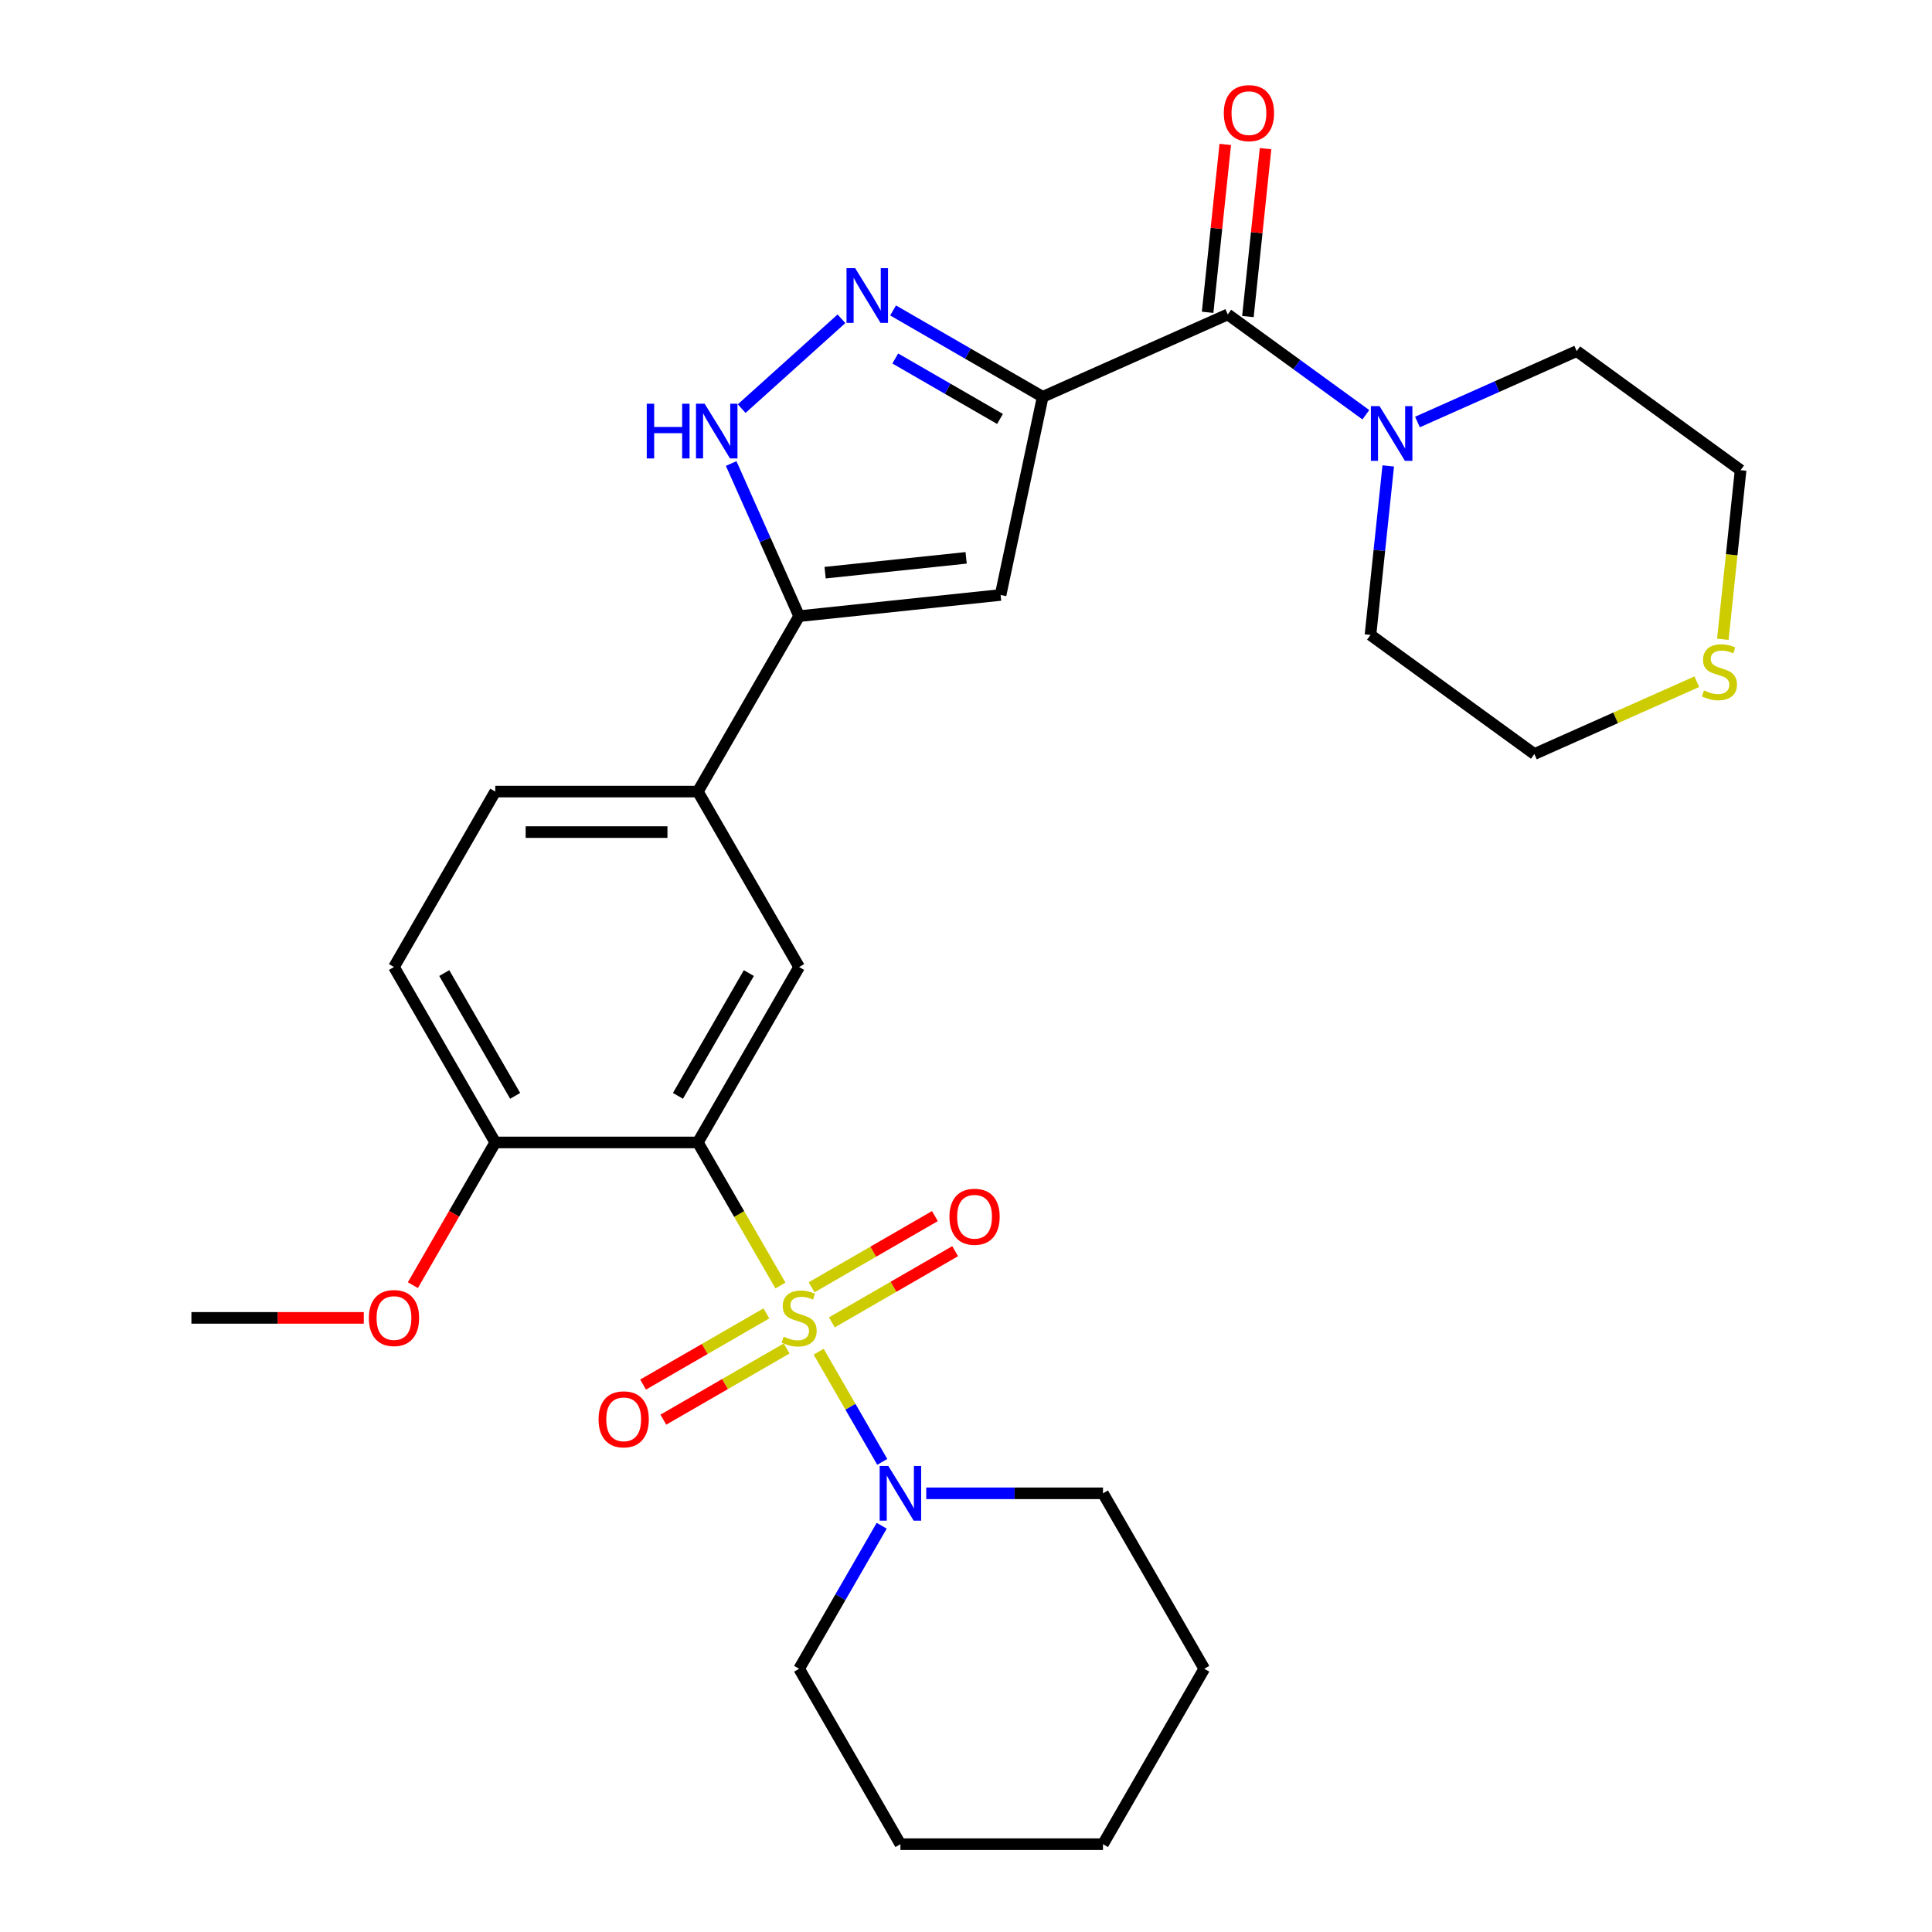 <?xml version='1.0' encoding='iso-8859-1'?>
<svg version='1.1' baseProfile='full'
              xmlns='http://www.w3.org/2000/svg'
                      xmlns:rdkit='http://www.rdkit.org/xml'
                      xmlns:xlink='http://www.w3.org/1999/xlink'
                  xml:space='preserve'
width='1000px' height='1000px' viewBox='0 0 1000 1000'>
<!-- END OF HEADER -->
<rect style='opacity:1.0;fill:#FFFFFF;stroke:none' width='1000' height='1000' x='0' y='0'> </rect>
<path class='bond-0' d='M 403.96,665.391 L 382.58,628.36' style='fill:none;fill-rule:evenodd;stroke:#CCCC00;stroke-width:6px;stroke-linecap:butt;stroke-linejoin:miter;stroke-opacity:1' />
<path class='bond-0' d='M 382.58,628.36 L 361.199,591.328' style='fill:none;fill-rule:evenodd;stroke:#000000;stroke-width:6px;stroke-linecap:butt;stroke-linejoin:miter;stroke-opacity:1' />
<path class='bond-7' d='M 423.73,699.634 L 440.192,728.147' style='fill:none;fill-rule:evenodd;stroke:#CCCC00;stroke-width:6px;stroke-linecap:butt;stroke-linejoin:miter;stroke-opacity:1' />
<path class='bond-7' d='M 440.192,728.147 L 456.654,756.661' style='fill:none;fill-rule:evenodd;stroke:#0000FF;stroke-width:6px;stroke-linecap:butt;stroke-linejoin:miter;stroke-opacity:1' />
<path class='bond-11' d='M 430.569,684.457 L 462.479,666.034' style='fill:none;fill-rule:evenodd;stroke:#CCCC00;stroke-width:6px;stroke-linecap:butt;stroke-linejoin:miter;stroke-opacity:1' />
<path class='bond-11' d='M 462.479,666.034 L 494.389,647.611' style='fill:none;fill-rule:evenodd;stroke:#FF0000;stroke-width:6px;stroke-linecap:butt;stroke-linejoin:miter;stroke-opacity:1' />
<path class='bond-11' d='M 420.084,666.296 L 451.994,647.873' style='fill:none;fill-rule:evenodd;stroke:#CCCC00;stroke-width:6px;stroke-linecap:butt;stroke-linejoin:miter;stroke-opacity:1' />
<path class='bond-11' d='M 451.994,647.873 L 483.903,629.45' style='fill:none;fill-rule:evenodd;stroke:#FF0000;stroke-width:6px;stroke-linecap:butt;stroke-linejoin:miter;stroke-opacity:1' />
<path class='bond-12' d='M 396.681,679.808 L 364.772,698.231' style='fill:none;fill-rule:evenodd;stroke:#CCCC00;stroke-width:6px;stroke-linecap:butt;stroke-linejoin:miter;stroke-opacity:1' />
<path class='bond-12' d='M 364.772,698.231 L 332.862,716.654' style='fill:none;fill-rule:evenodd;stroke:#FF0000;stroke-width:6px;stroke-linecap:butt;stroke-linejoin:miter;stroke-opacity:1' />
<path class='bond-12' d='M 407.167,697.969 L 375.257,716.392' style='fill:none;fill-rule:evenodd;stroke:#CCCC00;stroke-width:6px;stroke-linecap:butt;stroke-linejoin:miter;stroke-opacity:1' />
<path class='bond-12' d='M 375.257,716.392 L 343.347,734.815' style='fill:none;fill-rule:evenodd;stroke:#FF0000;stroke-width:6px;stroke-linecap:butt;stroke-linejoin:miter;stroke-opacity:1' />
<path class='bond-8' d='M 361.199,591.328 L 413.625,500.524' style='fill:none;fill-rule:evenodd;stroke:#000000;stroke-width:6px;stroke-linecap:butt;stroke-linejoin:miter;stroke-opacity:1' />
<path class='bond-8' d='M 350.902,567.222 L 387.601,503.659' style='fill:none;fill-rule:evenodd;stroke:#000000;stroke-width:6px;stroke-linecap:butt;stroke-linejoin:miter;stroke-opacity:1' />
<path class='bond-13' d='M 361.199,591.328 L 256.348,591.328' style='fill:none;fill-rule:evenodd;stroke:#000000;stroke-width:6px;stroke-linecap:butt;stroke-linejoin:miter;stroke-opacity:1' />
<path class='bond-1' d='M 539.703,205.395 L 517.903,307.955' style='fill:none;fill-rule:evenodd;stroke:#000000;stroke-width:6px;stroke-linecap:butt;stroke-linejoin:miter;stroke-opacity:1' />
<path class='bond-4' d='M 539.703,205.395 L 635.489,162.748' style='fill:none;fill-rule:evenodd;stroke:#000000;stroke-width:6px;stroke-linecap:butt;stroke-linejoin:miter;stroke-opacity:1' />
<path class='bond-31' d='M 539.703,205.395 L 500.981,183.039' style='fill:none;fill-rule:evenodd;stroke:#000000;stroke-width:6px;stroke-linecap:butt;stroke-linejoin:miter;stroke-opacity:1' />
<path class='bond-31' d='M 500.981,183.039 L 462.26,160.683' style='fill:none;fill-rule:evenodd;stroke:#0000FF;stroke-width:6px;stroke-linecap:butt;stroke-linejoin:miter;stroke-opacity:1' />
<path class='bond-31' d='M 517.601,216.849 L 490.496,201.2' style='fill:none;fill-rule:evenodd;stroke:#000000;stroke-width:6px;stroke-linecap:butt;stroke-linejoin:miter;stroke-opacity:1' />
<path class='bond-31' d='M 490.496,201.2 L 463.391,185.55' style='fill:none;fill-rule:evenodd;stroke:#0000FF;stroke-width:6px;stroke-linecap:butt;stroke-linejoin:miter;stroke-opacity:1' />
<path class='bond-2' d='M 435.537,164.999 L 383.89,211.502' style='fill:none;fill-rule:evenodd;stroke:#0000FF;stroke-width:6px;stroke-linecap:butt;stroke-linejoin:miter;stroke-opacity:1' />
<path class='bond-3' d='M 517.903,307.955 L 413.625,318.915' style='fill:none;fill-rule:evenodd;stroke:#000000;stroke-width:6px;stroke-linecap:butt;stroke-linejoin:miter;stroke-opacity:1' />
<path class='bond-3' d='M 500.069,288.744 L 427.075,296.416' style='fill:none;fill-rule:evenodd;stroke:#000000;stroke-width:6px;stroke-linecap:butt;stroke-linejoin:miter;stroke-opacity:1' />
<path class='bond-9' d='M 635.489,162.748 L 671.222,188.709' style='fill:none;fill-rule:evenodd;stroke:#000000;stroke-width:6px;stroke-linecap:butt;stroke-linejoin:miter;stroke-opacity:1' />
<path class='bond-9' d='M 671.222,188.709 L 706.955,214.67' style='fill:none;fill-rule:evenodd;stroke:#0000FF;stroke-width:6px;stroke-linecap:butt;stroke-linejoin:miter;stroke-opacity:1' />
<path class='bond-14' d='M 645.917,163.844 L 650.484,120.395' style='fill:none;fill-rule:evenodd;stroke:#000000;stroke-width:6px;stroke-linecap:butt;stroke-linejoin:miter;stroke-opacity:1' />
<path class='bond-14' d='M 650.484,120.395 L 655.05,76.947' style='fill:none;fill-rule:evenodd;stroke:#FF0000;stroke-width:6px;stroke-linecap:butt;stroke-linejoin:miter;stroke-opacity:1' />
<path class='bond-14' d='M 625.062,161.652 L 629.628,118.203' style='fill:none;fill-rule:evenodd;stroke:#000000;stroke-width:6px;stroke-linecap:butt;stroke-linejoin:miter;stroke-opacity:1' />
<path class='bond-14' d='M 629.628,118.203 L 634.195,74.755' style='fill:none;fill-rule:evenodd;stroke:#FF0000;stroke-width:6px;stroke-linecap:butt;stroke-linejoin:miter;stroke-opacity:1' />
<path class='bond-5' d='M 413.625,318.915 L 361.199,409.719' style='fill:none;fill-rule:evenodd;stroke:#000000;stroke-width:6px;stroke-linecap:butt;stroke-linejoin:miter;stroke-opacity:1' />
<path class='bond-6' d='M 413.625,318.915 L 396.037,279.412' style='fill:none;fill-rule:evenodd;stroke:#000000;stroke-width:6px;stroke-linecap:butt;stroke-linejoin:miter;stroke-opacity:1' />
<path class='bond-6' d='M 396.037,279.412 L 378.45,239.91' style='fill:none;fill-rule:evenodd;stroke:#0000FF;stroke-width:6px;stroke-linecap:butt;stroke-linejoin:miter;stroke-opacity:1' />
<path class='bond-19' d='M 456.362,789.718 L 434.994,826.73' style='fill:none;fill-rule:evenodd;stroke:#0000FF;stroke-width:6px;stroke-linecap:butt;stroke-linejoin:miter;stroke-opacity:1' />
<path class='bond-19' d='M 434.994,826.73 L 413.625,863.741' style='fill:none;fill-rule:evenodd;stroke:#000000;stroke-width:6px;stroke-linecap:butt;stroke-linejoin:miter;stroke-opacity:1' />
<path class='bond-20' d='M 479.412,772.937 L 525.158,772.937' style='fill:none;fill-rule:evenodd;stroke:#0000FF;stroke-width:6px;stroke-linecap:butt;stroke-linejoin:miter;stroke-opacity:1' />
<path class='bond-20' d='M 525.158,772.937 L 570.903,772.937' style='fill:none;fill-rule:evenodd;stroke:#000000;stroke-width:6px;stroke-linecap:butt;stroke-linejoin:miter;stroke-opacity:1' />
<path class='bond-10' d='M 413.625,500.524 L 361.199,409.719' style='fill:none;fill-rule:evenodd;stroke:#000000;stroke-width:6px;stroke-linecap:butt;stroke-linejoin:miter;stroke-opacity:1' />
<path class='bond-21' d='M 733.678,218.429 L 774.89,200.08' style='fill:none;fill-rule:evenodd;stroke:#0000FF;stroke-width:6px;stroke-linecap:butt;stroke-linejoin:miter;stroke-opacity:1' />
<path class='bond-21' d='M 774.89,200.08 L 816.103,181.731' style='fill:none;fill-rule:evenodd;stroke:#000000;stroke-width:6px;stroke-linecap:butt;stroke-linejoin:miter;stroke-opacity:1' />
<path class='bond-22' d='M 718.553,241.159 L 713.954,284.907' style='fill:none;fill-rule:evenodd;stroke:#0000FF;stroke-width:6px;stroke-linecap:butt;stroke-linejoin:miter;stroke-opacity:1' />
<path class='bond-22' d='M 713.954,284.907 L 709.356,328.655' style='fill:none;fill-rule:evenodd;stroke:#000000;stroke-width:6px;stroke-linecap:butt;stroke-linejoin:miter;stroke-opacity:1' />
<path class='bond-30' d='M 361.199,409.719 L 256.348,409.719' style='fill:none;fill-rule:evenodd;stroke:#000000;stroke-width:6px;stroke-linecap:butt;stroke-linejoin:miter;stroke-opacity:1' />
<path class='bond-30' d='M 345.472,430.69 L 272.075,430.69' style='fill:none;fill-rule:evenodd;stroke:#000000;stroke-width:6px;stroke-linecap:butt;stroke-linejoin:miter;stroke-opacity:1' />
<path class='bond-17' d='M 256.348,591.328 L 203.922,500.524' style='fill:none;fill-rule:evenodd;stroke:#000000;stroke-width:6px;stroke-linecap:butt;stroke-linejoin:miter;stroke-opacity:1' />
<path class='bond-17' d='M 266.645,567.222 L 229.946,503.659' style='fill:none;fill-rule:evenodd;stroke:#000000;stroke-width:6px;stroke-linecap:butt;stroke-linejoin:miter;stroke-opacity:1' />
<path class='bond-18' d='M 256.348,591.328 L 235.025,628.26' style='fill:none;fill-rule:evenodd;stroke:#000000;stroke-width:6px;stroke-linecap:butt;stroke-linejoin:miter;stroke-opacity:1' />
<path class='bond-18' d='M 235.025,628.26 L 213.703,665.191' style='fill:none;fill-rule:evenodd;stroke:#FF0000;stroke-width:6px;stroke-linecap:butt;stroke-linejoin:miter;stroke-opacity:1' />
<path class='bond-15' d='M 878.269,352.848 L 836.226,371.567' style='fill:none;fill-rule:evenodd;stroke:#CCCC00;stroke-width:6px;stroke-linecap:butt;stroke-linejoin:miter;stroke-opacity:1' />
<path class='bond-15' d='M 836.226,371.567 L 794.183,390.286' style='fill:none;fill-rule:evenodd;stroke:#000000;stroke-width:6px;stroke-linecap:butt;stroke-linejoin:miter;stroke-opacity:1' />
<path class='bond-32' d='M 891.73,330.897 L 896.33,287.129' style='fill:none;fill-rule:evenodd;stroke:#CCCC00;stroke-width:6px;stroke-linecap:butt;stroke-linejoin:miter;stroke-opacity:1' />
<path class='bond-32' d='M 896.33,287.129 L 900.93,243.361' style='fill:none;fill-rule:evenodd;stroke:#000000;stroke-width:6px;stroke-linecap:butt;stroke-linejoin:miter;stroke-opacity:1' />
<path class='bond-16' d='M 256.348,409.719 L 203.922,500.524' style='fill:none;fill-rule:evenodd;stroke:#000000;stroke-width:6px;stroke-linecap:butt;stroke-linejoin:miter;stroke-opacity:1' />
<path class='bond-25' d='M 188.3,682.132 L 143.685,682.132' style='fill:none;fill-rule:evenodd;stroke:#FF0000;stroke-width:6px;stroke-linecap:butt;stroke-linejoin:miter;stroke-opacity:1' />
<path class='bond-25' d='M 143.685,682.132 L 99.07,682.132' style='fill:none;fill-rule:evenodd;stroke:#000000;stroke-width:6px;stroke-linecap:butt;stroke-linejoin:miter;stroke-opacity:1' />
<path class='bond-27' d='M 413.625,863.741 L 466.051,954.545' style='fill:none;fill-rule:evenodd;stroke:#000000;stroke-width:6px;stroke-linecap:butt;stroke-linejoin:miter;stroke-opacity:1' />
<path class='bond-26' d='M 570.903,772.937 L 623.329,863.741' style='fill:none;fill-rule:evenodd;stroke:#000000;stroke-width:6px;stroke-linecap:butt;stroke-linejoin:miter;stroke-opacity:1' />
<path class='bond-24' d='M 816.103,181.731 L 900.93,243.361' style='fill:none;fill-rule:evenodd;stroke:#000000;stroke-width:6px;stroke-linecap:butt;stroke-linejoin:miter;stroke-opacity:1' />
<path class='bond-23' d='M 709.356,328.655 L 794.183,390.286' style='fill:none;fill-rule:evenodd;stroke:#000000;stroke-width:6px;stroke-linecap:butt;stroke-linejoin:miter;stroke-opacity:1' />
<path class='bond-28' d='M 623.329,863.741 L 570.903,954.545' style='fill:none;fill-rule:evenodd;stroke:#000000;stroke-width:6px;stroke-linecap:butt;stroke-linejoin:miter;stroke-opacity:1' />
<path class='bond-29' d='M 466.051,954.545 L 570.903,954.545' style='fill:none;fill-rule:evenodd;stroke:#000000;stroke-width:6px;stroke-linecap:butt;stroke-linejoin:miter;stroke-opacity:1' />
<path  class='atom-0' d='M 405.625 691.852
Q 405.945 691.972, 407.265 692.532
Q 408.585 693.092, 410.025 693.452
Q 411.505 693.772, 412.945 693.772
Q 415.625 693.772, 417.185 692.492
Q 418.745 691.172, 418.745 688.892
Q 418.745 687.332, 417.945 686.372
Q 417.185 685.412, 415.985 684.892
Q 414.785 684.372, 412.785 683.772
Q 410.265 683.012, 408.745 682.292
Q 407.265 681.572, 406.185 680.052
Q 405.145 678.532, 405.145 675.972
Q 405.145 672.412, 407.545 670.212
Q 409.985 668.012, 414.785 668.012
Q 418.065 668.012, 421.785 669.572
L 420.865 672.652
Q 417.465 671.252, 414.905 671.252
Q 412.145 671.252, 410.625 672.412
Q 409.105 673.532, 409.145 675.492
Q 409.145 677.012, 409.905 677.932
Q 410.705 678.852, 411.825 679.372
Q 412.985 679.892, 414.905 680.492
Q 417.465 681.292, 418.985 682.092
Q 420.505 682.892, 421.585 684.532
Q 422.705 686.132, 422.705 688.892
Q 422.705 692.812, 420.065 694.932
Q 417.465 697.012, 413.105 697.012
Q 410.585 697.012, 408.665 696.452
Q 406.785 695.932, 404.545 695.012
L 405.625 691.852
' fill='#CCCC00'/>
<path  class='atom-3' d='M 442.638 138.809
L 451.918 153.809
Q 452.838 155.289, 454.318 157.969
Q 455.798 160.649, 455.878 160.809
L 455.878 138.809
L 459.638 138.809
L 459.638 167.129
L 455.758 167.129
L 445.798 150.729
Q 444.638 148.809, 443.398 146.609
Q 442.198 144.409, 441.838 143.729
L 441.838 167.129
L 438.158 167.129
L 438.158 138.809
L 442.638 138.809
' fill='#0000FF'/>
<path  class='atom-7' d='M 334.758 208.968
L 338.598 208.968
L 338.598 221.008
L 353.078 221.008
L 353.078 208.968
L 356.918 208.968
L 356.918 237.288
L 353.078 237.288
L 353.078 224.208
L 338.598 224.208
L 338.598 237.288
L 334.758 237.288
L 334.758 208.968
' fill='#0000FF'/>
<path  class='atom-7' d='M 364.718 208.968
L 373.998 223.968
Q 374.918 225.448, 376.398 228.128
Q 377.878 230.808, 377.958 230.968
L 377.958 208.968
L 381.718 208.968
L 381.718 237.288
L 377.838 237.288
L 367.878 220.888
Q 366.718 218.968, 365.478 216.768
Q 364.278 214.568, 363.918 213.888
L 363.918 237.288
L 360.238 237.288
L 360.238 208.968
L 364.718 208.968
' fill='#0000FF'/>
<path  class='atom-8' d='M 459.791 758.777
L 469.071 773.777
Q 469.991 775.257, 471.471 777.937
Q 472.951 780.617, 473.031 780.777
L 473.031 758.777
L 476.791 758.777
L 476.791 787.097
L 472.911 787.097
L 462.951 770.697
Q 461.791 768.777, 460.551 766.577
Q 459.351 764.377, 458.991 763.697
L 458.991 787.097
L 455.311 787.097
L 455.311 758.777
L 459.791 758.777
' fill='#0000FF'/>
<path  class='atom-10' d='M 714.056 210.218
L 723.336 225.218
Q 724.256 226.698, 725.736 229.378
Q 727.216 232.058, 727.296 232.218
L 727.296 210.218
L 731.056 210.218
L 731.056 238.538
L 727.176 238.538
L 717.216 222.138
Q 716.056 220.218, 714.816 218.018
Q 713.616 215.818, 713.256 215.138
L 713.256 238.538
L 709.576 238.538
L 709.576 210.218
L 714.056 210.218
' fill='#0000FF'/>
<path  class='atom-12' d='M 491.43 629.787
Q 491.43 622.987, 494.79 619.187
Q 498.15 615.387, 504.43 615.387
Q 510.71 615.387, 514.07 619.187
Q 517.43 622.987, 517.43 629.787
Q 517.43 636.667, 514.03 640.587
Q 510.63 644.467, 504.43 644.467
Q 498.19 644.467, 494.79 640.587
Q 491.43 636.707, 491.43 629.787
M 504.43 641.267
Q 508.75 641.267, 511.07 638.387
Q 513.43 635.467, 513.43 629.787
Q 513.43 624.227, 511.07 621.427
Q 508.75 618.587, 504.43 618.587
Q 500.11 618.587, 497.75 621.387
Q 495.43 624.187, 495.43 629.787
Q 495.43 635.507, 497.75 638.387
Q 500.11 641.267, 504.43 641.267
' fill='#FF0000'/>
<path  class='atom-13' d='M 309.821 734.638
Q 309.821 727.838, 313.181 724.038
Q 316.541 720.238, 322.821 720.238
Q 329.101 720.238, 332.461 724.038
Q 335.821 727.838, 335.821 734.638
Q 335.821 741.518, 332.421 745.438
Q 329.021 749.318, 322.821 749.318
Q 316.581 749.318, 313.181 745.438
Q 309.821 741.558, 309.821 734.638
M 322.821 746.118
Q 327.141 746.118, 329.461 743.238
Q 331.821 740.318, 331.821 734.638
Q 331.821 729.078, 329.461 726.278
Q 327.141 723.438, 322.821 723.438
Q 318.501 723.438, 316.141 726.238
Q 313.821 729.038, 313.821 734.638
Q 313.821 740.358, 316.141 743.238
Q 318.501 746.118, 322.821 746.118
' fill='#FF0000'/>
<path  class='atom-15' d='M 633.449 58.55
Q 633.449 51.75, 636.809 47.95
Q 640.169 44.15, 646.449 44.15
Q 652.729 44.15, 656.089 47.95
Q 659.449 51.75, 659.449 58.55
Q 659.449 65.43, 656.049 69.35
Q 652.649 73.23, 646.449 73.23
Q 640.209 73.23, 636.809 69.35
Q 633.449 65.47, 633.449 58.55
M 646.449 70.03
Q 650.769 70.03, 653.089 67.15
Q 655.449 64.23, 655.449 58.55
Q 655.449 52.99, 653.089 50.19
Q 650.769 47.35, 646.449 47.35
Q 642.129 47.35, 639.769 50.15
Q 637.449 52.95, 637.449 58.55
Q 637.449 64.27, 639.769 67.15
Q 642.129 70.03, 646.449 70.03
' fill='#FF0000'/>
<path  class='atom-16' d='M 881.97 357.359
Q 882.29 357.479, 883.61 358.039
Q 884.93 358.599, 886.37 358.959
Q 887.85 359.279, 889.29 359.279
Q 891.97 359.279, 893.53 357.999
Q 895.09 356.679, 895.09 354.399
Q 895.09 352.839, 894.29 351.879
Q 893.53 350.919, 892.33 350.399
Q 891.13 349.879, 889.13 349.279
Q 886.61 348.519, 885.09 347.799
Q 883.61 347.079, 882.53 345.559
Q 881.49 344.039, 881.49 341.479
Q 881.49 337.919, 883.89 335.719
Q 886.33 333.519, 891.13 333.519
Q 894.41 333.519, 898.13 335.079
L 897.21 338.159
Q 893.81 336.759, 891.25 336.759
Q 888.49 336.759, 886.97 337.919
Q 885.45 339.039, 885.49 340.999
Q 885.49 342.519, 886.25 343.439
Q 887.05 344.359, 888.17 344.879
Q 889.33 345.399, 891.25 345.999
Q 893.81 346.799, 895.33 347.599
Q 896.85 348.399, 897.93 350.039
Q 899.05 351.639, 899.05 354.399
Q 899.05 358.319, 896.41 360.439
Q 893.81 362.519, 889.45 362.519
Q 886.93 362.519, 885.01 361.959
Q 883.13 361.439, 880.89 360.519
L 881.97 357.359
' fill='#CCCC00'/>
<path  class='atom-19' d='M 190.922 682.212
Q 190.922 675.412, 194.282 671.612
Q 197.642 667.812, 203.922 667.812
Q 210.202 667.812, 213.562 671.612
Q 216.922 675.412, 216.922 682.212
Q 216.922 689.092, 213.522 693.012
Q 210.122 696.892, 203.922 696.892
Q 197.682 696.892, 194.282 693.012
Q 190.922 689.132, 190.922 682.212
M 203.922 693.692
Q 208.242 693.692, 210.562 690.812
Q 212.922 687.892, 212.922 682.212
Q 212.922 676.652, 210.562 673.852
Q 208.242 671.012, 203.922 671.012
Q 199.602 671.012, 197.242 673.812
Q 194.922 676.612, 194.922 682.212
Q 194.922 687.932, 197.242 690.812
Q 199.602 693.692, 203.922 693.692
' fill='#FF0000'/>
</svg>
